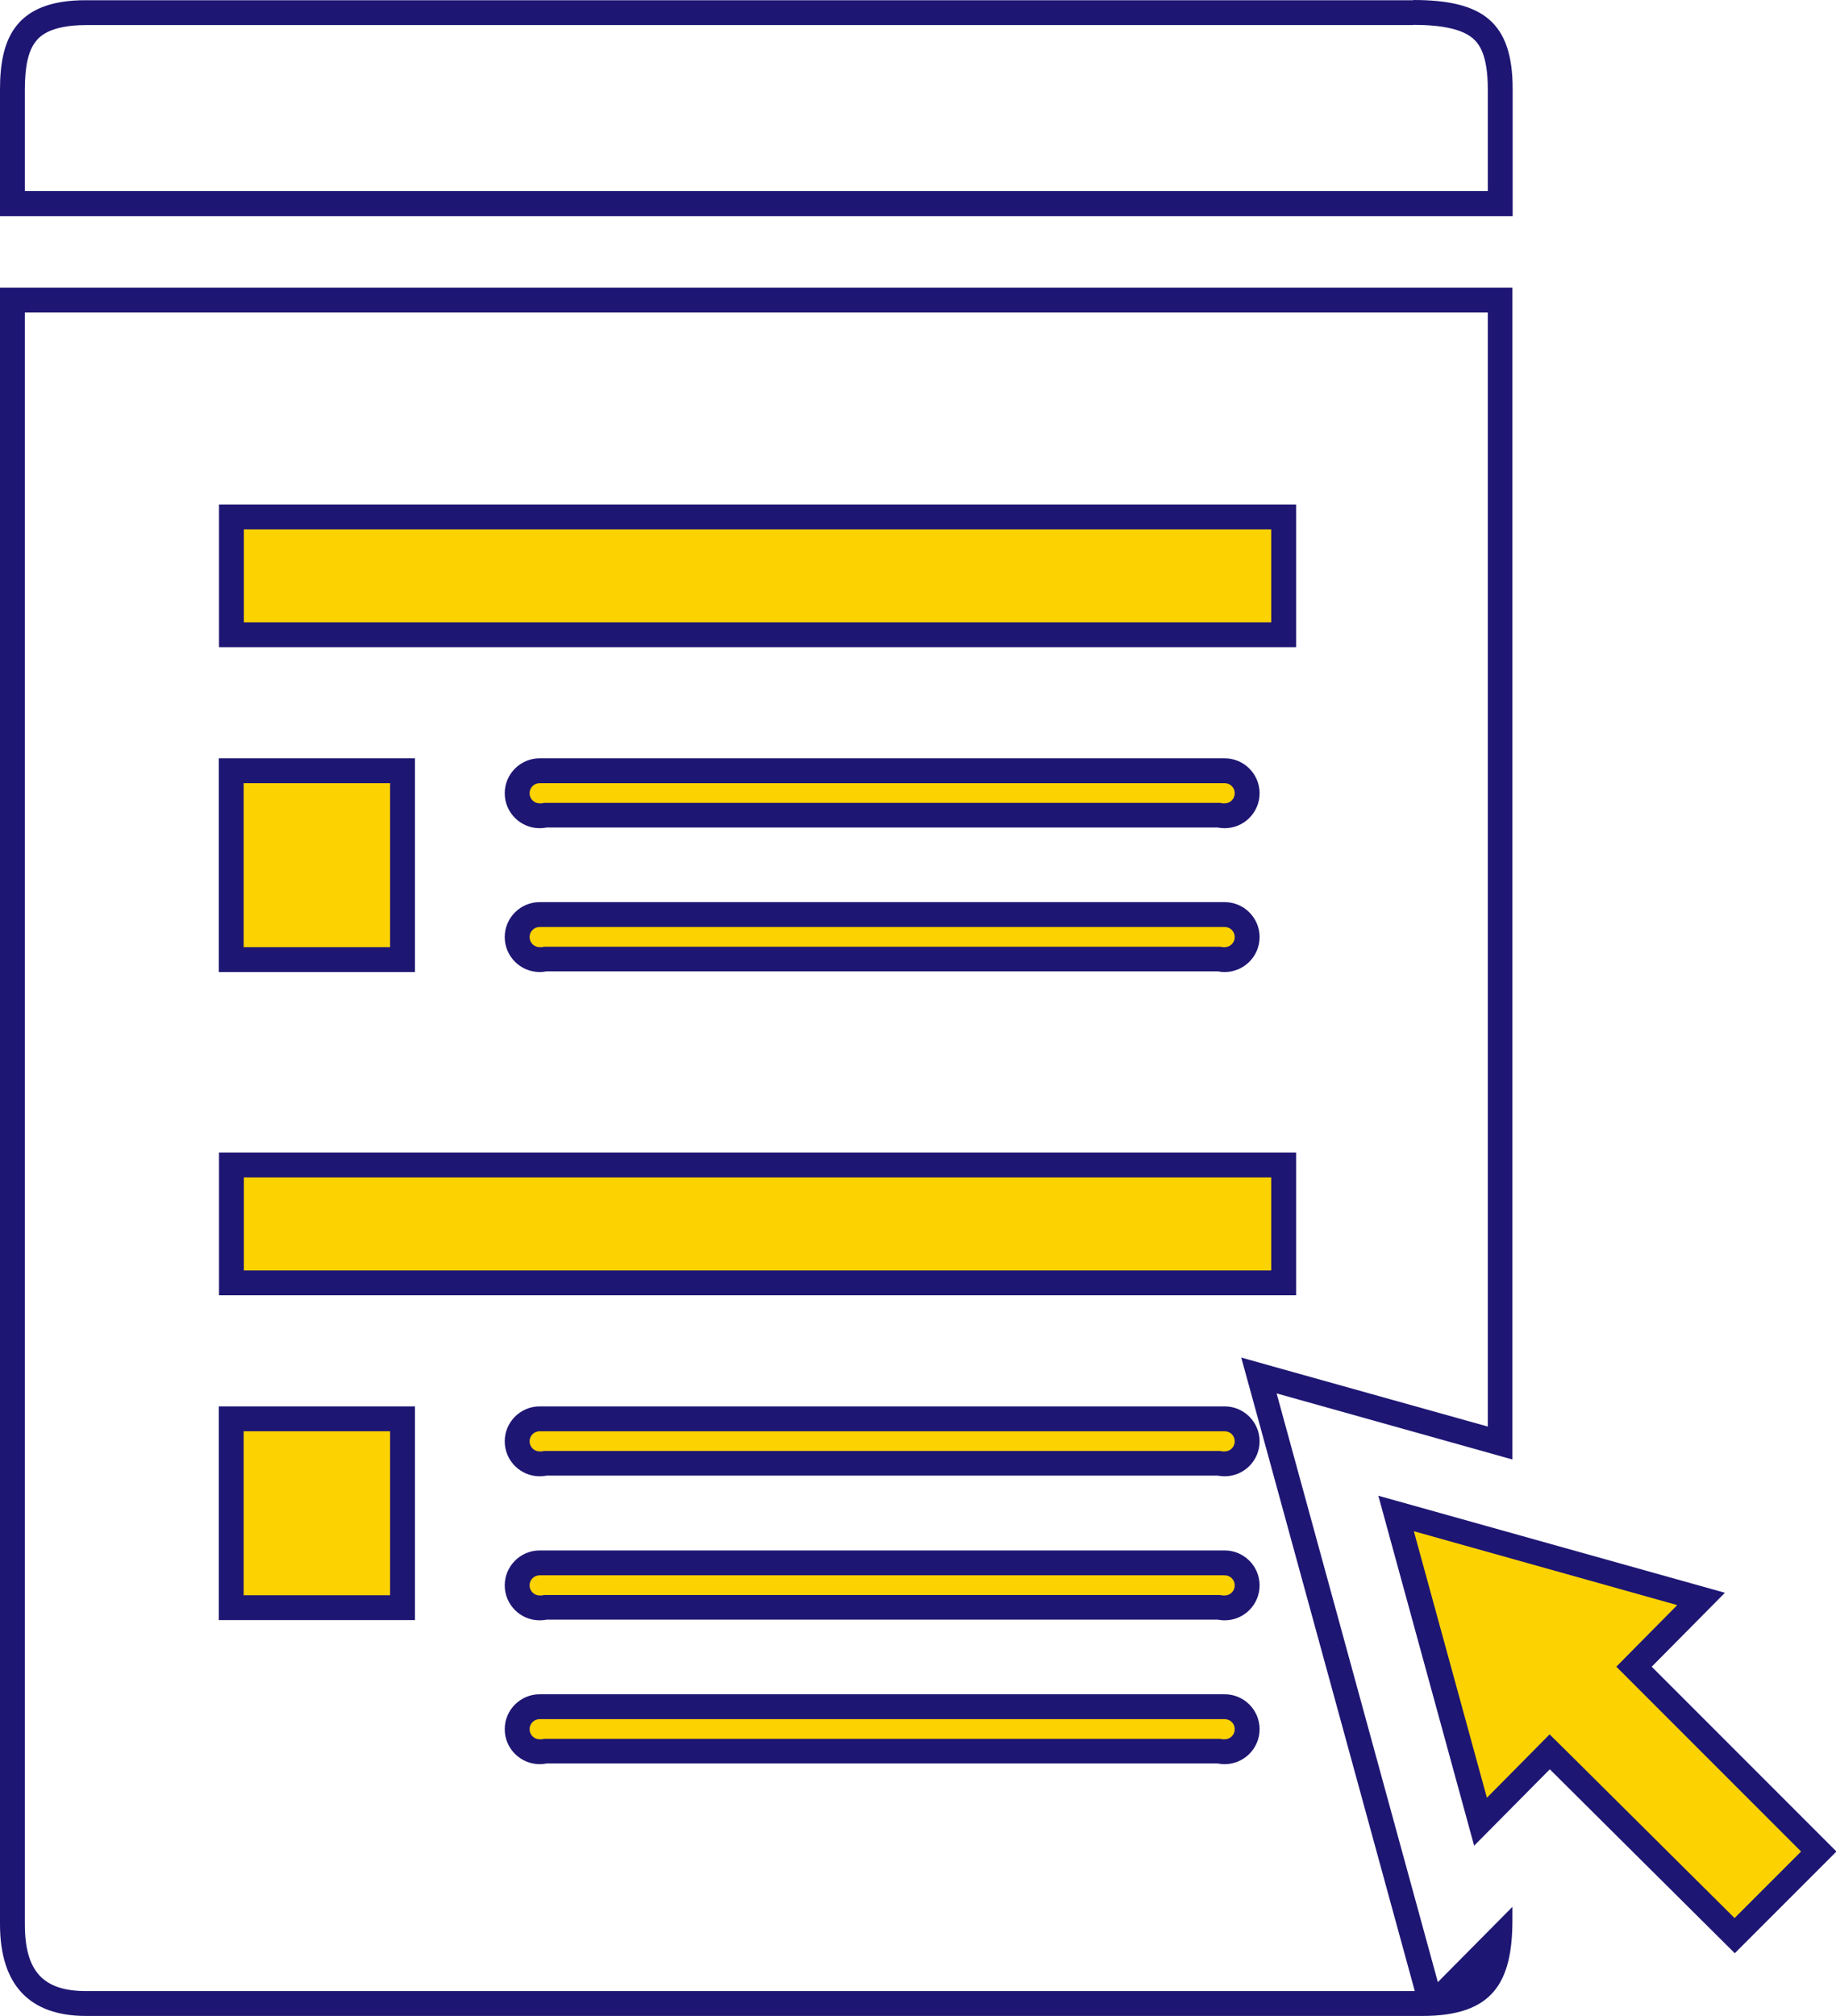 <svg xmlns="http://www.w3.org/2000/svg" id="Layer_2" data-name="Layer 2" width="81.99" height="90" viewBox="0 0 81.99 90"><defs><style>      .cls-1 {        fill: #1e1673;      }      .cls-1, .cls-2 {        stroke-width: 0px;      }      .cls-2 {        fill: #fcd200;      }    </style></defs><g id="Layer_1-2" data-name="Layer 1"><g><g><polygon class="cls-2" points="69.19 78.18 66.1 81.31 62.33 67.55 75.96 71.36 72.96 74.39 81.21 82.64 77.45 86.39 69.19 78.18"></polygon><path class="cls-1" d="m63.13,68.35l11.77,3.3-1.94,1.96-.78.79.78.78,7.47,7.47-2.97,2.97-7.47-7.42-.79-.78-.78.79-2.02,2.04-3.26-11.89m-1.59-1.6l4.28,15.63,3.38-3.41,8.26,8.21,4.54-4.54-8.25-8.25,3.27-3.3-15.47-4.33h0Z"></path></g><path class="cls-1" d="m63.11,1.11c1.32,0,2.19.2,2.66.6.29.25.67.75.67,2.26v4.56H1.11V4c0-1.03.15-1.72.48-2.14.14-.18.57-.74,2.25-.74h59.27m0-1.11H3.84C.62,0,0,1.81,0,4v5.65h67.55V3.97c0-2.99-1.34-3.97-4.44-3.97h0Z"></path><path class="cls-1" d="m66.44,13.95v49.73l-9.12-2.55-1.89-.53.52,1.89,7.2,26.28.03.11H3.84c-1.92,0-2.73-.89-2.73-2.99V13.95h65.33m1.11-1.11H0v73.05c0,2.75,1.35,4.1,3.84,4.1h59.68c3.13,0,4.02-1.47,4.02-4.29v-.58l-3.33,3.36-7.2-26.28,10.53,2.95V12.84h0Z"></path><g><rect class="cls-2" x="10.33" y="23.07" width="46.99" height="5.26"></rect><path class="cls-1" d="m56.77,23.63v4.15H10.89v-4.15h45.88m1.11-1.11H9.78v6.37h48.1v-6.37h0Z"></path></g><g><path class="cls-2" d="m54.69,36.4c-.07,0-.13,0-.2-.02h-.05s-30.08-.01-30.08-.01h-.05c-.07.02-.13.03-.2.03-.55,0-1-.45-1-1s.45-1,1-1h30.59c.55,0,1,.45,1,1s-.45,1-1,1Z"></path><path class="cls-1" d="m54.69,34.96c.25,0,.45.2.45.45s-.2.45-.45.45c-.03,0-.06,0-.09,0l-.11-.02h-30.19l-.11.02s-.06,0-.09,0c-.25,0-.45-.2-.45-.45s.2-.45.45-.45h30.59m0-1.11h-30.59c-.86,0-1.56.7-1.56,1.56s.7,1.56,1.56,1.56c.11,0,.21-.01.31-.03h29.97c.1.02.2.03.31.03.86,0,1.56-.7,1.56-1.56s-.7-1.56-1.56-1.56h0Z"></path></g><g><path class="cls-2" d="m54.69,42.83c-.07,0-.13,0-.2-.02h-.05s-30.08-.01-30.08-.01h-.05c-.07.02-.13.03-.2.03-.55,0-1-.45-1-1s.45-1,1-1h30.59c.55,0,1,.45,1,1s-.45,1-1,1Z"></path><path class="cls-1" d="m54.69,41.38c.25,0,.45.2.45.45s-.2.45-.45.45c-.03,0-.06,0-.09,0l-.11-.02h-30.19l-.11.02s-.06,0-.09,0c-.25,0-.45-.2-.45-.45s.2-.45.45-.45h30.59m0-1.11h-30.59c-.86,0-1.56.7-1.56,1.56s.7,1.56,1.56,1.56c.11,0,.21-.01.31-.03h29.97c.1.02.2.03.31.03.86,0,1.56-.7,1.56-1.56s-.7-1.56-1.56-1.56h0Z"></path></g><g><rect class="cls-2" x="10.33" y="34.4" width="7.65" height="8.43"></rect><path class="cls-1" d="m17.42,34.96v7.32h-6.54v-7.32h6.54m1.11-1.11h-8.76v9.54h8.76v-9.54h0Z"></path></g><g><rect class="cls-2" x="10.33" y="52.01" width="46.99" height="5.26"></rect><path class="cls-1" d="m56.77,52.56v4.15H10.89v-4.15h45.88m1.11-1.11H9.78v6.37h48.1v-6.37h0Z"></path></g><g><rect class="cls-2" x="10.33" y="63.34" width="7.65" height="8.43"></rect><path class="cls-1" d="m17.42,63.89v7.32h-6.54v-7.32h6.54m1.11-1.11h-8.76v9.54h8.76v-9.54h0Z"></path></g><g><path class="cls-2" d="m54.69,78.19c-.07,0-.13,0-.2-.02h-.05s-30.08-.01-30.08-.01h-.05c-.07.02-.13.03-.2.03-.55,0-1-.45-1-1s.45-1,1-1h30.59c.55,0,1,.45,1,1s-.45,1-1,1Z"></path><path class="cls-1" d="m54.69,76.74c.25,0,.45.2.45.45s-.2.45-.45.45c-.03,0-.06,0-.09,0l-.11-.02h-30.19l-.11.02s-.06,0-.09,0c-.25,0-.45-.2-.45-.45s.2-.45.45-.45h30.59m0-1.11h-30.59c-.86,0-1.56.7-1.56,1.56s.7,1.56,1.56,1.56c.11,0,.21-.01.31-.03h29.97c.1.02.2.03.31.03.86,0,1.56-.7,1.56-1.56s-.7-1.56-1.56-1.56h0Z"></path></g><g><path class="cls-2" d="m54.69,71.76c-.07,0-.13,0-.2-.02h-.05s-30.08-.01-30.08-.01h-.05c-.07.02-.13.03-.2.03-.55,0-1-.45-1-1s.45-1,1-1h30.59c.55,0,1,.45,1,1s-.45,1-1,1Z"></path><path class="cls-1" d="m54.69,70.32c.25,0,.45.2.45.45s-.2.45-.45.45c-.03,0-.06,0-.09,0l-.11-.02h-30.19l-.11.02s-.06,0-.09,0c-.25,0-.45-.2-.45-.45s.2-.45.45-.45h30.59m0-1.11h-30.59c-.86,0-1.56.7-1.56,1.56s.7,1.56,1.56,1.56c.11,0,.21-.01.31-.03h29.97c.1.02.2.03.31.03.86,0,1.56-.7,1.56-1.56s-.7-1.56-1.56-1.56h0Z"></path></g><g><path class="cls-2" d="m54.69,65.34c-.07,0-.13,0-.2-.02h-.05s-30.08-.01-30.08-.01h-.05c-.07.02-.13.03-.2.03-.55,0-1-.45-1-1s.45-1,1-1h30.59c.55,0,1,.45,1,1s-.45,1-1,1Z"></path><path class="cls-1" d="m54.69,63.89c.25,0,.45.2.45.45s-.2.45-.45.45c-.03,0-.06,0-.09,0l-.11-.02h-30.19l-.11.02s-.06,0-.09,0c-.25,0-.45-.2-.45-.45s.2-.45.45-.45h30.59m0-1.11h-30.59c-.86,0-1.56.7-1.56,1.56s.7,1.56,1.56,1.56c.11,0,.21-.01.31-.03h29.97c.1.02.2.03.31.03.86,0,1.56-.7,1.56-1.56s-.7-1.56-1.56-1.56h0Z"></path></g></g></g></svg>